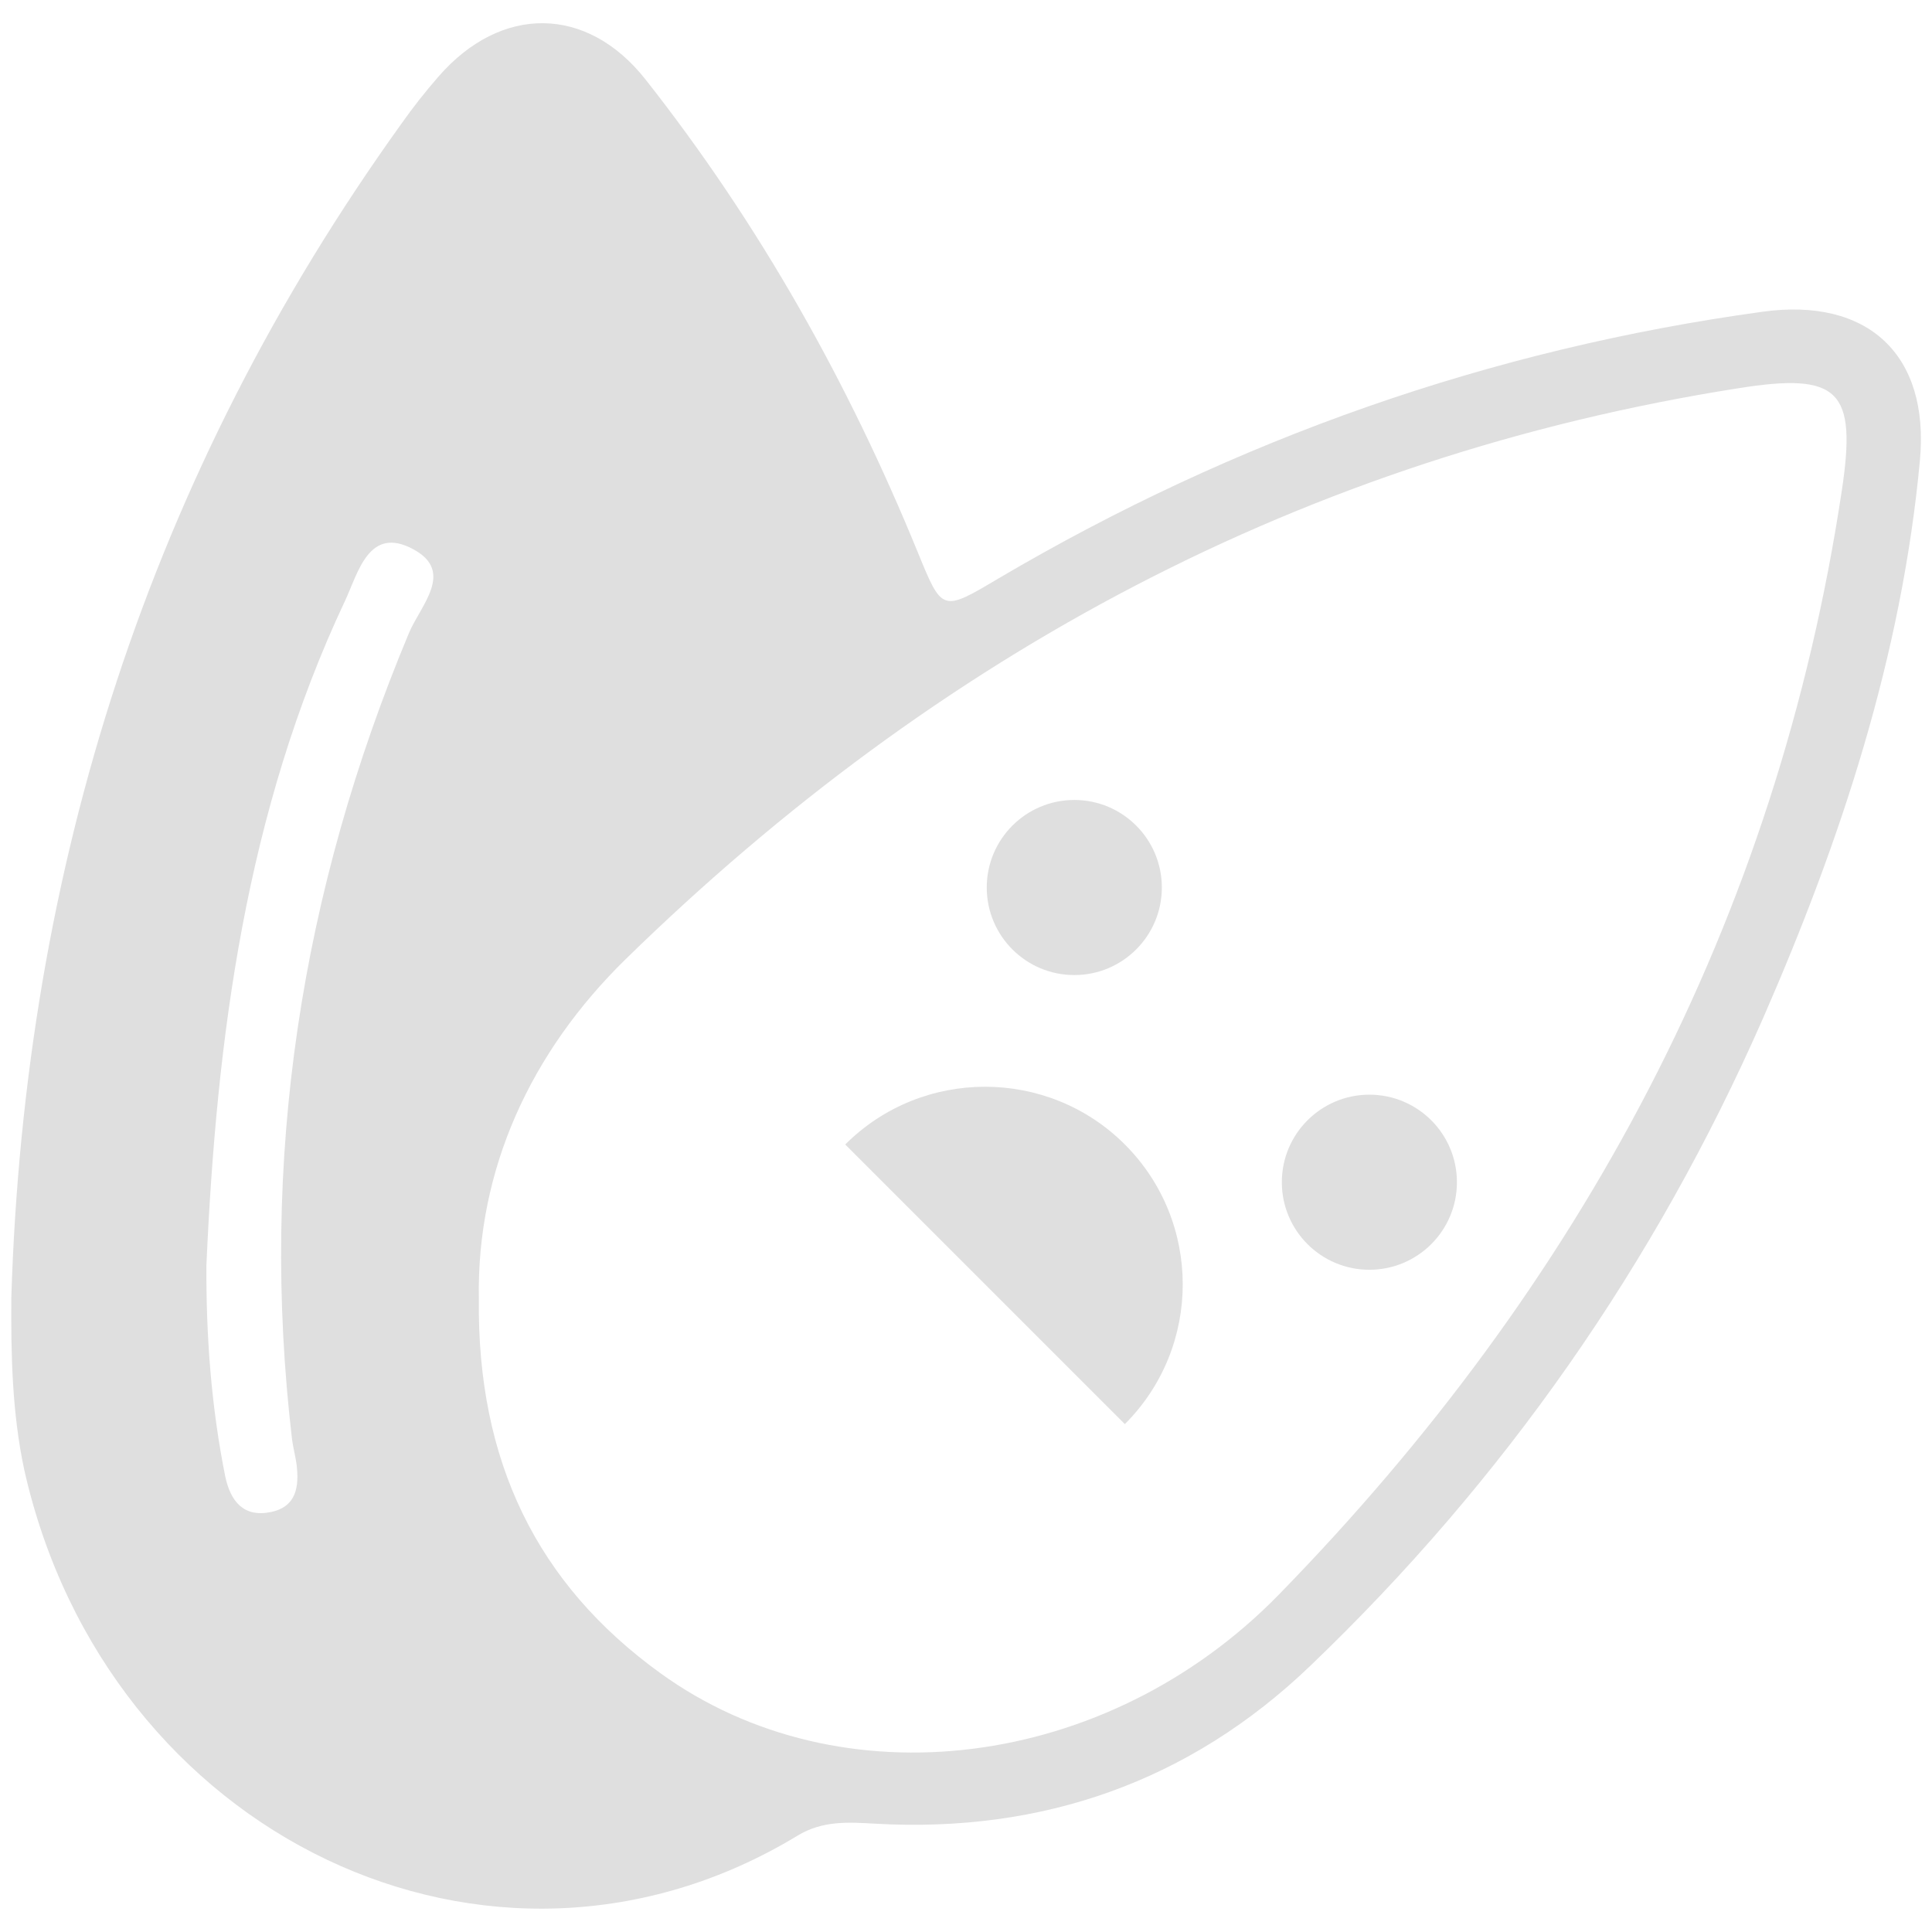 <?xml version="1.0" encoding="utf-8"?>
<!-- Generator: Adobe Illustrator 24.0.1, SVG Export Plug-In . SVG Version: 6.00 Build 0)  -->
<svg version="1.1" id="Layer_1" xmlns="http://www.w3.org/2000/svg" xmlns:xlink="http://www.w3.org/1999/xlink" x="0px" y="0px"
	 viewBox="0 0 512 512" style="enable-background:new 0 0 512 512;" xml:space="preserve">
<style type="text/css">
	.st0{fill:none;}
	.st1{fill:#DFDFDF;}
	.st2{fill-rule:evenodd;clip-rule:evenodd;fill:#DFDFDF;}
</style>
<g>
	<g>
		<path class="st0" d="M460.6,102.9C345.8,121,248.4,173.5,165.9,254.1c-25.4,24.8-39.6,56-39,90.1c-0.5,42.9,15.3,75.5,48.1,99.2
			c47.7,34.5,118.3,25.9,163.9-20.8c80-82,132-178.4,149.2-292.6C492.1,103.5,487.5,98.6,460.6,102.9z"/>
		<path class="st1" d="M467.2,82.6c-72.2,9.9-139.8,33.7-202.6,70.7c-15,8.9-14.9,8.9-21.4-7c-18.4-45-42-87-72.1-125.2
			c-15.6-19.8-38.4-19.8-54.9-0.8c-3.5,4-6.8,8.2-9.9,12.6C39.6,125.8,6.5,229.9,3,343.9c-0.1,15.2,0.2,30.4,3.4,45.5
			c21.8,97.3,123.9,146.2,204.9,97.1c6.7-4.1,13.6-3.6,20.7-3.2c44.3,2.5,83.3-11.2,115.2-41.8c51.3-49.1,91.4-106.5,120-171.6
			c20.7-47.3,36.8-96.2,41.6-147.9C511.4,93.9,494.9,78.8,467.2,82.6z M108.4,167.7c-28.7,68.6-39.7,139.8-31,213.8
			c0.3,2.2,0.9,4.4,1.2,6.6c0.7,5.8,0,11.2-6.8,12.6c-7.2,1.5-10.7-2.8-12.1-9.4c-3.7-18.4-5.1-37.1-5-56
			c2.7-60.6,10.5-120.3,36.7-176c3.5-7.4,6.3-20.2,18.2-13.7C120.5,151.5,111.5,160.4,108.4,167.7z M488.1,130
			c-17.2,114.2-69.2,210.6-149.2,292.6c-45.6,46.7-116.2,55.3-163.9,20.8c-32.8-23.7-48.6-56.3-48.1-99.2
			c-0.6-34.1,13.6-65.3,39-90.1c82.5-80.6,179.9-133.1,294.7-151.2C487.5,98.6,492.1,103.5,488.1,130z"/>
	</g>
	<g>
		<g>
			<circle class="st2" cx="362.9" cy="313.3" r="23.2"/>
			<circle class="st2" cx="284.7" cy="235.2" r="23.2"/>
		</g>
		<path class="st2" d="M298.1,377.4c20.5-20.5,20.4-53.7,0-74.1s-53.7-20.4-74.1,0L298.1,377.4z"/>
	</g>
</g>
</svg>
